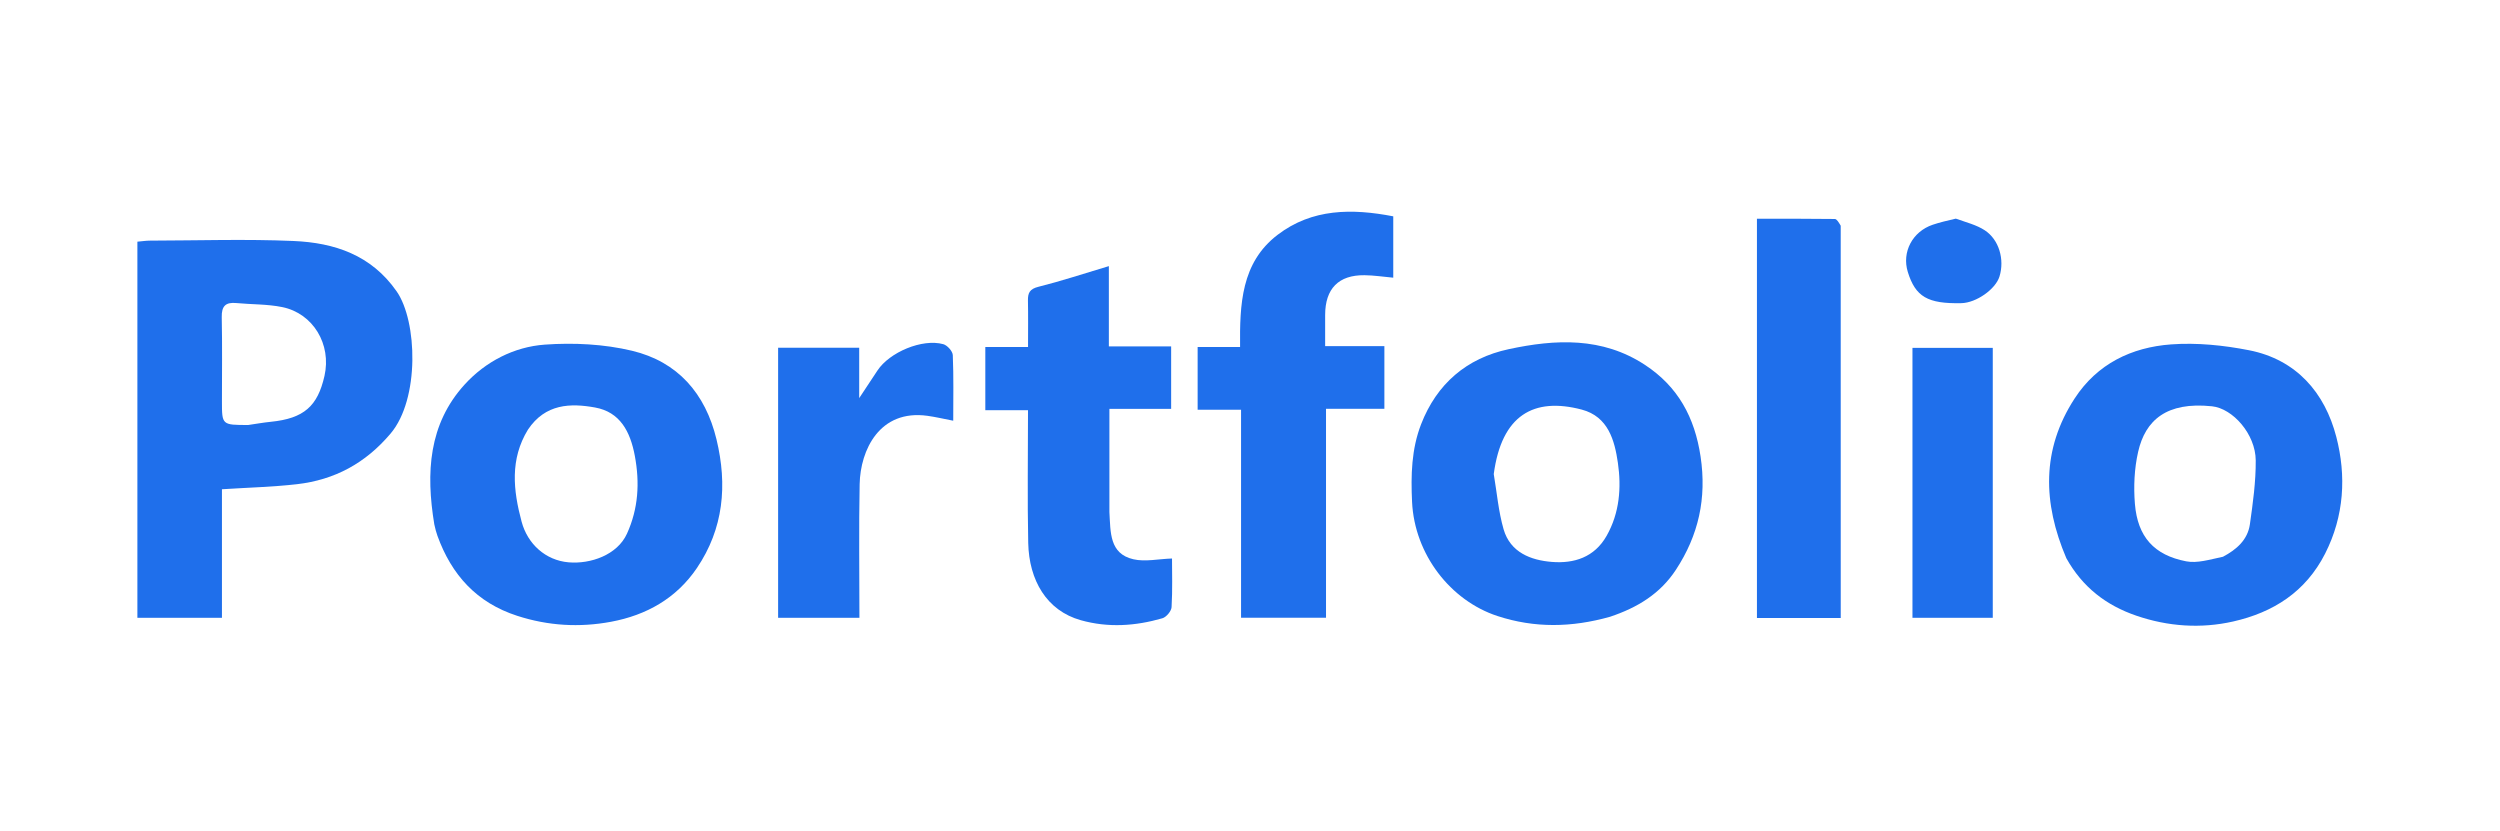 <svg version="1.1" id="Layer_1" xmlns="http://www.w3.org/2000/svg" xmlns:xlink="http://www.w3.org/1999/xlink" x="0px"
	y="0px" width="800" viewBox="0 0 800 266" enable-background="new 0 0 800 266" xml:space="preserve">
	<path fill="none" opacity="1" stroke="none" d="
M572,267 
	C381.378,267 191.256,267 1.067,267 
	C1.067,178.399 1.067,89.797 1.067,1.098 
	C267.667,1.098 534.333,1.098 800.973,1.098 
	C800.973,89.744 800.973,178.372 800.973,267 
	C724.797,267 648.649,267 572,267 
M43.964,176.5 
	C43.964,183.591 43.964,190.683 43.964,197.689 
	C53.352,197.689 62.074,197.689 71.022,197.689 
	C71.022,190.521 71.022,183.71 71.022,176.898 
	C71.022,169.985 71.022,163.072 71.022,156.561 
	C79.543,156.013 87.317,155.827 95.011,154.945 
	C107.095,153.561 116.967,148.233 125.011,138.709 
	C134.315,127.695 133.586,102.795 126.928,93.239 
	C118.799,81.571 107.001,77.682 93.963,77.118 
	C78.672,76.456 63.331,76.97 48.011,77.001 
	C46.743,77.004 45.475,77.206 43.964,77.337 
	C43.964,110.267 43.964,142.884 43.964,176.5 
M138.972,168.215 
	C139.306,169.293 139.596,170.387 139.979,171.448 
	C144.501,183.959 152.527,192.863 165.514,197.064 
	C175.414,200.267 185.398,200.853 195.52,198.969 
	C206.87,196.857 216.441,191.456 222.985,181.805 
	C231.554,169.17 232.813,155.237 229.279,140.603 
	C225.723,125.874 216.827,115.729 202.245,112.241 
	C193.277,110.096 183.589,109.622 174.358,110.277 
	C164.487,110.978 155.355,115.721 148.684,123.051 
	C137.156,135.717 136.246,151.263 138.972,168.215 
M661.419,178.946 
	C666.412,187.927 674.006,193.729 683.62,197.017 
	C693.766,200.487 704.23,201.221 714.59,198.882 
	C727.417,195.986 737.818,189.418 744.054,177.129 
	C750.171,165.072 750.839,152.242 747.621,139.811 
	C743.956,125.656 734.831,115.05 719.68,112.074 
	C711.542,110.476 702.987,109.601 694.753,110.206 
	C682.125,111.133 671.124,116.4 663.899,127.491 
	C653.255,143.83 653.667,160.887 661.419,178.946 
M515.528,197.114 
	C524.017,194.426 531.245,190 536.256,182.381 
	C543.554,171.284 546.181,159.432 544.184,146.087 
	C542.308,133.549 536.971,123.717 526.393,116.769 
	C512.708,107.781 497.76,108.517 482.773,111.737 
	C469.309,114.63 459.772,122.822 454.755,135.747 
	C451.663,143.714 451.459,152.039 451.859,160.586 
	C452.65,177.461 464.199,192.201 479.158,197.117 
	C491.048,201.025 502.925,200.827 515.528,197.114 
M443.001,116.605 
	C443.001,114.834 443.001,113.062 443.001,110.769 
	C436.361,110.769 430.297,110.769 424.047,110.769 
	C424.047,107.088 424.044,103.936 424.048,100.784 
	C424.058,92.376 428.334,87.975 436.641,88.067 
	C439.65,88.1 442.655,88.571 445.843,88.859 
	C445.843,82.136 445.843,75.852 445.843,69.228 
	C432.686,66.677 419.893,66.699 408.838,75.137 
	C397.138,84.067 396.705,97.496 396.828,111.043 
	C392.021,111.043 387.75,111.043 383.244,111.043 
	C383.244,117.794 383.244,124.19 383.244,131.118 
	C387.861,131.118 392.261,131.118 397.137,131.118 
	C397.137,153.693 397.137,175.743 397.137,197.682 
	C406.376,197.682 415.104,197.682 424.325,197.682 
	C424.325,175.273 424.325,153.224 424.325,130.823 
	C430.766,130.823 436.702,130.823 443.001,130.823 
	C443.001,126.171 443.001,121.873 443.001,116.605 
M355.009,163.363 
	C355.009,152.624 355.009,141.885 355.009,130.845 
	C362.067,130.845 368.344,130.845 374.767,130.845 
	C374.767,124.13 374.767,117.738 374.767,110.854 
	C368.099,110.854 361.698,110.854 354.834,110.854 
	C354.834,102.296 354.834,94.221 354.834,85.159 
	C346.868,87.54 339.658,89.933 332.309,91.768 
	C329.52,92.465 328.894,93.711 328.944,96.191 
	C329.041,100.973 328.973,105.759 328.973,111.044 
	C324.099,111.044 319.696,111.044 315.303,111.044 
	C315.303,117.962 315.303,124.358 315.303,131.262 
	C320.016,131.262 324.411,131.262 328.963,131.262 
	C328.963,145.76 328.738,159.747 329.031,173.723 
	C329.283,185.671 334.917,195.405 345.863,198.47 
	C354.679,200.939 363.345,200.33 371.943,197.853 
	C373.213,197.487 374.83,195.57 374.905,194.29 
	C375.231,188.729 375.045,183.138 375.045,178.72 
	C370.656,178.867 366.438,179.841 362.654,178.959 
	C354.992,177.172 355.393,170.361 355.009,163.363 
M589.019,71.745 
	C588.396,71.164 587.78,70.084 587.149,70.076 
	C578.88,69.962 570.609,70 562.22,70 
	C562.22,112.896 562.22,155.261 562.22,197.76 
	C571.212,197.76 579.935,197.76 589.036,197.76 
	C589.036,155.886 589.036,114.296 589.019,71.745 
M248.998,152.5 
	C248.998,167.585 248.998,182.67 248.998,197.69 
	C258.023,197.69 266.41,197.69 275.018,197.69 
	C275.018,183.196 274.802,169.054 275.087,154.923 
	C275.307,144.046 281.437,130.927 296.805,133.063 
	C299.457,133.432 302.073,134.058 305.035,134.629 
	C305.035,127.589 305.189,120.603 304.894,113.635 
	C304.841,112.388 303.135,110.492 301.849,110.136 
	C295.163,108.287 284.645,112.686 280.772,118.586 
	C279.052,121.205 277.316,123.815 274.945,127.4 
	C274.945,121.329 274.945,116.307 274.945,111.282 
	C266.051,111.282 257.667,111.282 248.998,111.282 
	C248.998,124.906 248.998,138.203 248.998,152.5 
M611.987,183.496 
	C611.987,188.253 611.987,193.011 611.987,197.687 
	C621.023,197.687 629.405,197.687 637.688,197.687 
	C637.688,168.633 637.688,139.936 637.688,111.31 
	C628.977,111.31 620.596,111.31 611.987,111.31 
	C611.987,135.277 611.987,158.887 611.987,183.496 
M625.44,69.955 
	C623.12,70.6 620.766,71.141 618.488,71.91 
	C611.97,74.108 608.536,80.676 610.496,87.021 
	C612.951,94.968 616.858,97.245 627.639,97.012 
	C632.382,96.909 638.574,92.574 639.839,88.471 
	C641.505,83.07 639.722,76.685 635.095,73.674 
	C632.468,71.963 629.242,71.172 625.44,69.955 
z" />
	<path fill="#1f6feb" opacity="1" stroke="none" d="
M43.964,176 
	C43.964,142.884 43.964,110.267 43.964,77.337 
	C45.475,77.206 46.743,77.004 48.011,77.001 
	C63.331,76.97 78.672,76.456 93.963,77.118 
	C107.001,77.682 118.799,81.571 126.928,93.239 
	C133.586,102.795 134.315,127.695 125.011,138.709 
	C116.967,148.233 107.095,153.561 95.011,154.945 
	C87.317,155.827 79.543,156.013 71.022,156.561 
	C71.022,163.072 71.022,169.985 71.022,176.898 
	C71.022,183.71 71.022,190.521 71.022,197.689 
	C62.074,197.689 53.352,197.689 43.964,197.689 
	C43.964,190.683 43.964,183.591 43.964,176 
M79.416,136 
	C81.834,135.652 84.244,135.219 86.672,134.973 
	C97.308,133.893 101.645,129.955 103.836,120.285 
	C106.118,110.215 100.234,100.29 90.305,98.268 
	C85.523,97.294 80.517,97.447 75.623,96.978 
	C72.202,96.651 70.883,97.937 70.958,101.485 
	C71.148,110.452 71.021,119.427 71.021,128.399 
	C71.021,135.998 71.021,135.998 79.416,136 
z" />
	<path fill="#1f6feb" opacity="1" stroke="none" d="
M138.975,167.78 
	C136.246,151.263 137.156,135.717 148.684,123.051 
	C155.355,115.721 164.487,110.978 174.358,110.277 
	C183.589,109.622 193.277,110.096 202.245,112.241 
	C216.827,115.729 225.723,125.874 229.279,140.603 
	C232.813,155.237 231.554,169.17 222.985,181.805 
	C216.441,191.456 206.87,196.857 195.52,198.969 
	C185.398,200.853 175.414,200.267 165.514,197.064 
	C152.527,192.863 144.501,183.959 139.979,171.448 
	C139.596,170.387 139.306,169.293 138.975,167.78 
M168.935,137.496 
	C163.151,146.961 164.215,156.868 166.915,166.94 
	C168.821,174.049 174.535,179.306 181.955,179.946 
	C188.981,180.553 197.544,177.589 200.633,170.775 
	C204.269,162.755 204.764,154.531 203.143,145.861 
	C201.695,138.111 198.421,131.845 190.432,130.402 
	C182.625,128.991 174.533,129.122 168.935,137.496 
z" />
	<path fill="#1f6feb" opacity="1" stroke="none" d="
M661.223,178.619 
	C653.667,160.887 653.255,143.83 663.899,127.491 
	C671.124,116.4 682.125,111.133 694.753,110.206 
	C702.987,109.601 711.542,110.476 719.68,112.074 
	C734.831,115.05 743.956,125.656 747.621,139.811 
	C750.839,152.242 750.171,165.072 744.054,177.129 
	C737.818,189.418 727.417,195.986 714.59,198.882 
	C704.23,201.221 693.766,200.487 683.62,197.017 
	C674.006,193.729 666.412,187.927 661.223,178.619 
M711.348,178.162 
	C715.655,175.875 719.262,172.783 719.969,167.757 
	C720.922,160.979 721.889,154.121 721.832,147.305 
	C721.762,138.914 714.501,130.708 707.825,130.01 
	C693.311,128.494 686.509,134.467 684.209,144.559 
	C682.983,149.939 682.716,155.741 683.171,161.257 
	C684.039,171.787 689.312,177.647 699.592,179.628 
	C703.121,180.308 707.02,179.075 711.348,178.162 
z" />
	<path fill="#1f6feb" opacity="1" stroke="none" d="
M515.204,197.369 
	C502.925,200.827 491.048,201.025 479.158,197.117 
	C464.199,192.201 452.65,177.461 451.859,160.586 
	C451.459,152.039 451.663,143.714 454.755,135.747 
	C459.772,122.822 469.309,114.63 482.773,111.737 
	C497.76,108.517 512.708,107.781 526.393,116.769 
	C536.971,123.717 542.308,133.549 544.184,146.087 
	C546.181,159.432 543.554,171.284 536.256,182.381 
	C531.245,190 524.017,194.426 515.204,197.369 
M478.001,151.701 
	C479.007,157.602 479.499,163.652 481.149,169.368 
	C483.287,176.777 489.887,179.286 496.624,179.817 
	C503.657,180.371 510.188,178.391 514.115,171.47 
	C518.293,164.104 518.868,155.992 517.724,148.102 
	C516.693,140.994 514.658,133.304 506.137,131.065 
	C490.822,127.042 480.526,132.79 478.001,151.701 
z" />
	<path fill="#1f6feb" opacity="1" stroke="none" d="
M443.001,117.09 
	C443.001,121.873 443.001,126.171 443.001,130.823 
	C436.702,130.823 430.766,130.823 424.325,130.823 
	C424.325,153.224 424.325,175.273 424.325,197.682 
	C415.104,197.682 406.376,197.682 397.137,197.682 
	C397.137,175.743 397.137,153.693 397.137,131.118 
	C392.261,131.118 387.861,131.118 383.244,131.118 
	C383.244,124.19 383.244,117.794 383.244,111.043 
	C387.75,111.043 392.021,111.043 396.828,111.043 
	C396.705,97.496 397.138,84.067 408.838,75.137 
	C419.893,66.699 432.686,66.677 445.843,69.228 
	C445.843,75.852 445.843,82.136 445.843,88.859 
	C442.655,88.571 439.65,88.1 436.641,88.067 
	C428.334,87.975 424.058,92.376 424.048,100.784 
	C424.044,103.936 424.047,107.088 424.047,110.769 
	C430.297,110.769 436.361,110.769 443.001,110.769 
	C443.001,113.062 443.001,114.834 443.001,117.09 
z" />
	<path fill="#1f6feb" opacity="1" stroke="none" d="
M355.009,163.841 
	C355.393,170.361 354.992,177.172 362.654,178.959 
	C366.438,179.841 370.656,178.867 375.045,178.72 
	C375.045,183.138 375.231,188.729 374.905,194.29 
	C374.83,195.57 373.213,197.487 371.943,197.853 
	C363.345,200.33 354.679,200.939 345.863,198.47 
	C334.917,195.405 329.283,185.671 329.031,173.723 
	C328.738,159.747 328.963,145.76 328.963,131.262 
	C324.411,131.262 320.016,131.262 315.303,131.262 
	C315.303,124.358 315.303,117.962 315.303,111.044 
	C319.696,111.044 324.099,111.044 328.973,111.044 
	C328.973,105.759 329.041,100.973 328.944,96.191 
	C328.894,93.711 329.52,92.465 332.309,91.768 
	C339.658,89.933 346.868,87.54 354.834,85.159 
	C354.834,94.221 354.834,102.296 354.834,110.854 
	C361.698,110.854 368.099,110.854 374.767,110.854 
	C374.767,117.738 374.767,124.13 374.767,130.845 
	C368.344,130.845 362.067,130.845 355.009,130.845 
	C355.009,141.885 355.009,152.624 355.009,163.841 
z" />
	<path fill="#1f6feb" opacity="1" stroke="none" d="
M589.028,72.225 
	C589.036,114.296 589.036,155.886 589.036,197.76 
	C579.935,197.76 571.212,197.76 562.22,197.76 
	C562.22,155.261 562.22,112.896 562.22,70 
	C570.609,70 578.88,69.962 587.149,70.076 
	C587.78,70.084 588.396,71.164 589.028,72.225 
z" />
	<path fill="#1f6feb" opacity="1" stroke="none" d="
M248.998,152 
	C248.998,138.203 248.998,124.906 248.998,111.282 
	C257.667,111.282 266.051,111.282 274.945,111.282 
	C274.945,116.307 274.945,121.329 274.945,127.4 
	C277.316,123.815 279.052,121.205 280.772,118.586 
	C284.645,112.686 295.163,108.287 301.849,110.136 
	C303.135,110.492 304.841,112.388 304.894,113.635 
	C305.189,120.603 305.035,127.589 305.035,134.629 
	C302.073,134.058 299.457,133.432 296.805,133.063 
	C281.437,130.927 275.307,144.046 275.087,154.923 
	C274.802,169.054 275.018,183.196 275.018,197.69 
	C266.41,197.69 258.023,197.69 248.998,197.69 
	C248.998,182.67 248.998,167.585 248.998,152 
z" />
	<path fill="#1f6feb" opacity="1" stroke="none" d="
M611.987,182.996 
	C611.987,158.887 611.987,135.277 611.987,111.31 
	C620.596,111.31 628.977,111.31 637.688,111.31 
	C637.688,139.936 637.688,168.633 637.688,197.687 
	C629.405,197.687 621.023,197.687 611.987,197.687 
	C611.987,193.011 611.987,188.253 611.987,182.996 
z" />
	<path fill="#1f6feb" opacity="1" stroke="none" d="
M625.863,69.961 
	C629.242,71.172 632.468,71.963 635.095,73.674 
	C639.722,76.685 641.505,83.07 639.839,88.471 
	C638.574,92.574 632.382,96.909 627.639,97.012 
	C616.858,97.245 612.951,94.968 610.496,87.021 
	C608.536,80.676 611.97,74.108 618.488,71.91 
	C620.766,71.141 623.12,70.6 625.863,69.961 
z" />
	<path fill="none" opacity="1" stroke="none" d="
M78.951,136 
	C71.021,135.998 71.021,135.998 71.021,128.399 
	C71.021,119.427 71.148,110.452 70.958,101.485 
	C70.883,97.937 72.202,96.651 75.623,96.978 
	C80.517,97.447 85.523,97.294 90.305,98.268 
	C100.234,100.29 106.118,110.215 103.836,120.285 
	C101.645,129.955 97.308,133.893 86.672,134.973 
	C84.244,135.219 81.834,135.652 78.951,136 
z" />
	<path fill="none" opacity="1" stroke="none" d="
M168.998,137.122 
	C174.533,129.122 182.625,128.991 190.432,130.402 
	C198.421,131.845 201.695,138.111 203.143,145.861 
	C204.764,154.531 204.269,162.755 200.633,170.775 
	C197.544,177.589 188.981,180.553 181.955,179.946 
	C174.535,179.306 168.821,174.049 166.915,166.94 
	C164.215,156.868 163.151,146.961 168.998,137.122 
z" />
	<path fill="none" opacity="1" stroke="none" d="
M711.049,178.439 
	C707.02,179.075 703.121,180.308 699.592,179.628 
	C689.312,177.647 684.039,171.787 683.171,161.257 
	C682.716,155.741 682.983,149.939 684.209,144.559 
	C686.509,134.467 693.311,128.494 707.825,130.01 
	C714.501,130.708 721.762,138.914 721.832,147.305 
	C721.889,154.121 720.922,160.979 719.969,167.757 
	C719.262,172.783 715.655,175.875 711.049,178.439 
z" />
	<path fill="none" opacity="1" stroke="none" d="
M478,151.243 
	C480.526,132.79 490.822,127.042 506.137,131.065 
	C514.658,133.304 516.693,140.994 517.724,148.102 
	C518.868,155.992 518.293,164.104 514.115,171.47 
	C510.188,178.391 503.657,180.371 496.624,179.817 
	C489.887,179.286 483.287,176.777 481.149,169.368 
	C479.499,163.652 479.007,157.602 478,151.243 
z" />
</svg>